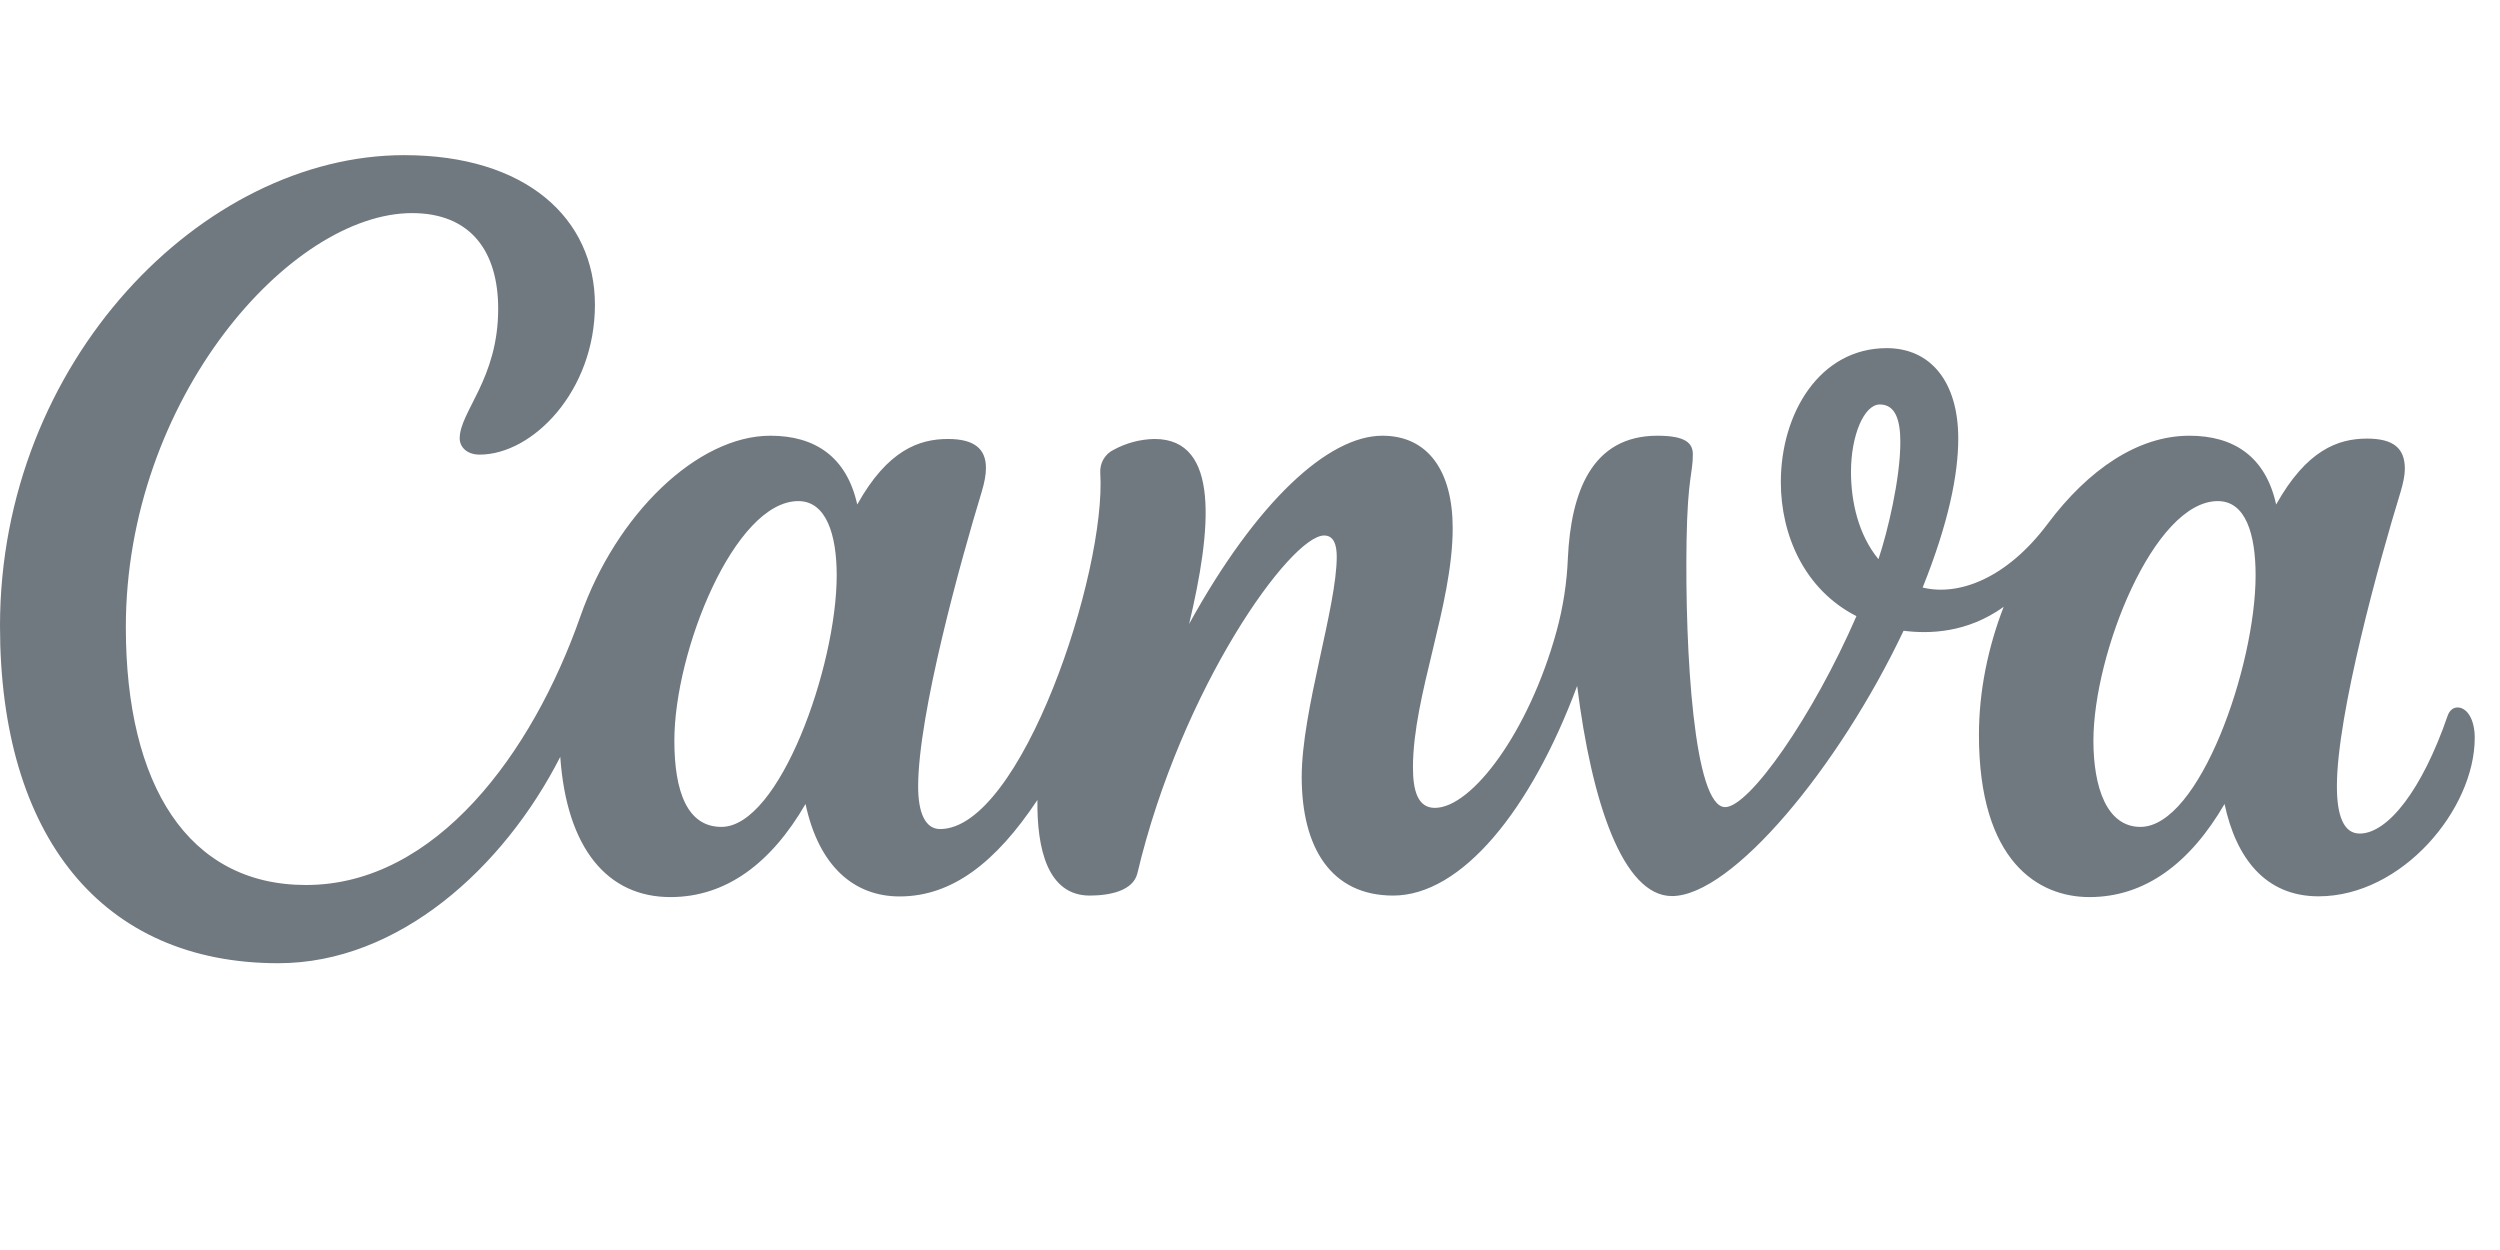 <svg xmlns="http://www.w3.org/2000/svg" width="66" height="33" viewBox="0 0 66 33" fill="none">
  <g clip-path="url(#clip0_219_1360)">
    <path d="M64.879 18.677C64.768 18.677 64.667 18.75 64.615 18.903C63.945 20.849 63.04 22.006 62.295 22.006C61.867 22.006 61.694 21.521 61.694 20.759C61.694 18.853 62.815 14.812 63.38 12.97C63.445 12.747 63.488 12.547 63.488 12.378C63.488 11.842 63.2 11.579 62.488 11.579C61.72 11.579 60.894 11.885 60.09 13.319C59.813 12.055 58.973 11.503 57.8 11.503C56.445 11.503 55.135 12.391 54.057 13.831C52.979 15.271 51.711 15.744 50.758 15.511C51.444 13.801 51.698 12.524 51.698 11.576C51.698 10.089 50.976 9.191 49.81 9.191C48.036 9.191 47.014 10.914 47.014 12.727C47.014 14.127 47.638 15.567 49.01 16.266C47.86 18.913 46.181 21.308 45.544 21.308C44.721 21.308 44.479 17.207 44.525 14.273C44.554 12.591 44.691 12.504 44.691 11.995C44.691 11.702 44.505 11.503 43.757 11.503C42.013 11.503 41.474 13.006 41.392 14.732C41.366 15.388 41.265 16.039 41.091 16.672C40.363 19.319 38.86 21.328 37.88 21.328C37.426 21.328 37.302 20.866 37.302 20.26C37.302 18.355 38.351 15.973 38.351 13.941C38.351 12.447 37.707 11.503 36.495 11.503C35.068 11.503 33.179 13.232 31.393 16.472C31.981 13.991 32.222 11.589 30.481 11.589C30.104 11.595 29.733 11.693 29.4 11.875C29.288 11.928 29.195 12.015 29.132 12.123C29.069 12.231 29.04 12.355 29.047 12.481C29.214 15.122 26.956 21.887 24.817 21.887C24.428 21.887 24.239 21.458 24.239 20.766C24.239 18.857 25.356 14.826 25.918 12.98C25.99 12.74 26.029 12.534 26.029 12.354C26.029 11.849 25.722 11.589 25.026 11.589C24.262 11.589 23.432 11.885 22.631 13.319C22.351 12.055 21.511 11.503 20.338 11.503C18.414 11.503 16.265 13.575 15.321 16.276C14.056 19.881 11.508 23.364 8.078 23.364C4.965 23.364 3.322 20.726 3.322 16.558C3.322 10.542 7.66 5.626 10.878 5.626C12.417 5.626 13.152 6.624 13.152 8.153C13.152 10.006 12.136 10.868 12.136 11.573C12.136 11.789 12.312 12.002 12.662 12.002C14.06 12.002 15.706 10.329 15.706 8.047C15.706 5.765 13.887 4.096 10.669 4.096C5.351 4.096 0 9.544 0 16.525C0 22.08 2.692 25.429 7.347 25.429C10.522 25.429 13.295 22.915 14.791 19.981C14.961 22.412 16.046 23.683 17.699 23.683C19.169 23.683 20.358 22.791 21.266 21.225C21.616 22.865 22.543 23.666 23.749 23.666C25.131 23.666 26.287 22.775 27.388 21.119C27.371 22.419 27.662 23.643 28.77 23.643C29.292 23.643 29.916 23.52 30.027 23.054C31.193 18.145 34.075 14.137 34.957 14.137C35.218 14.137 35.29 14.393 35.29 14.696C35.29 16.03 34.365 18.764 34.365 20.51C34.365 22.396 35.153 23.643 36.779 23.643C38.583 23.643 40.415 21.395 41.637 18.108C42.019 21.178 42.846 23.656 44.139 23.656C45.727 23.656 48.546 20.254 50.254 16.652C50.924 16.738 51.93 16.715 52.897 16.02C52.486 17.081 52.244 18.241 52.244 19.402C52.244 22.745 53.812 23.683 55.161 23.683C56.628 23.683 57.817 22.791 58.728 21.225C59.029 22.639 59.796 23.663 61.208 23.663C63.416 23.663 65.333 21.365 65.333 19.479C65.333 18.98 65.124 18.677 64.879 18.677ZM19.045 21.83C18.153 21.83 17.803 20.916 17.803 19.552C17.803 17.184 19.394 13.229 21.076 13.229C21.811 13.229 22.089 14.111 22.089 15.188C22.089 17.593 20.577 21.83 19.045 21.83ZM49.591 14.762C49.059 14.117 48.866 13.239 48.866 12.457C48.866 11.493 49.212 10.678 49.627 10.678C50.042 10.678 50.169 11.094 50.169 11.672C50.169 12.64 49.83 14.054 49.591 14.762ZM56.507 21.83C55.615 21.83 55.266 20.779 55.266 19.552C55.266 17.267 56.856 13.229 58.552 13.229C59.287 13.229 59.548 14.104 59.548 15.188C59.548 17.593 58.062 21.83 56.507 21.83Z" fill="#707880"/>
  </g>
  <defs>
    <clipPath id="clip0_219_1360">
      <rect width="65.333" height="32" fill="white" transform="translate(0 0.096)"/>
    </clipPath>
  </defs>
</svg>